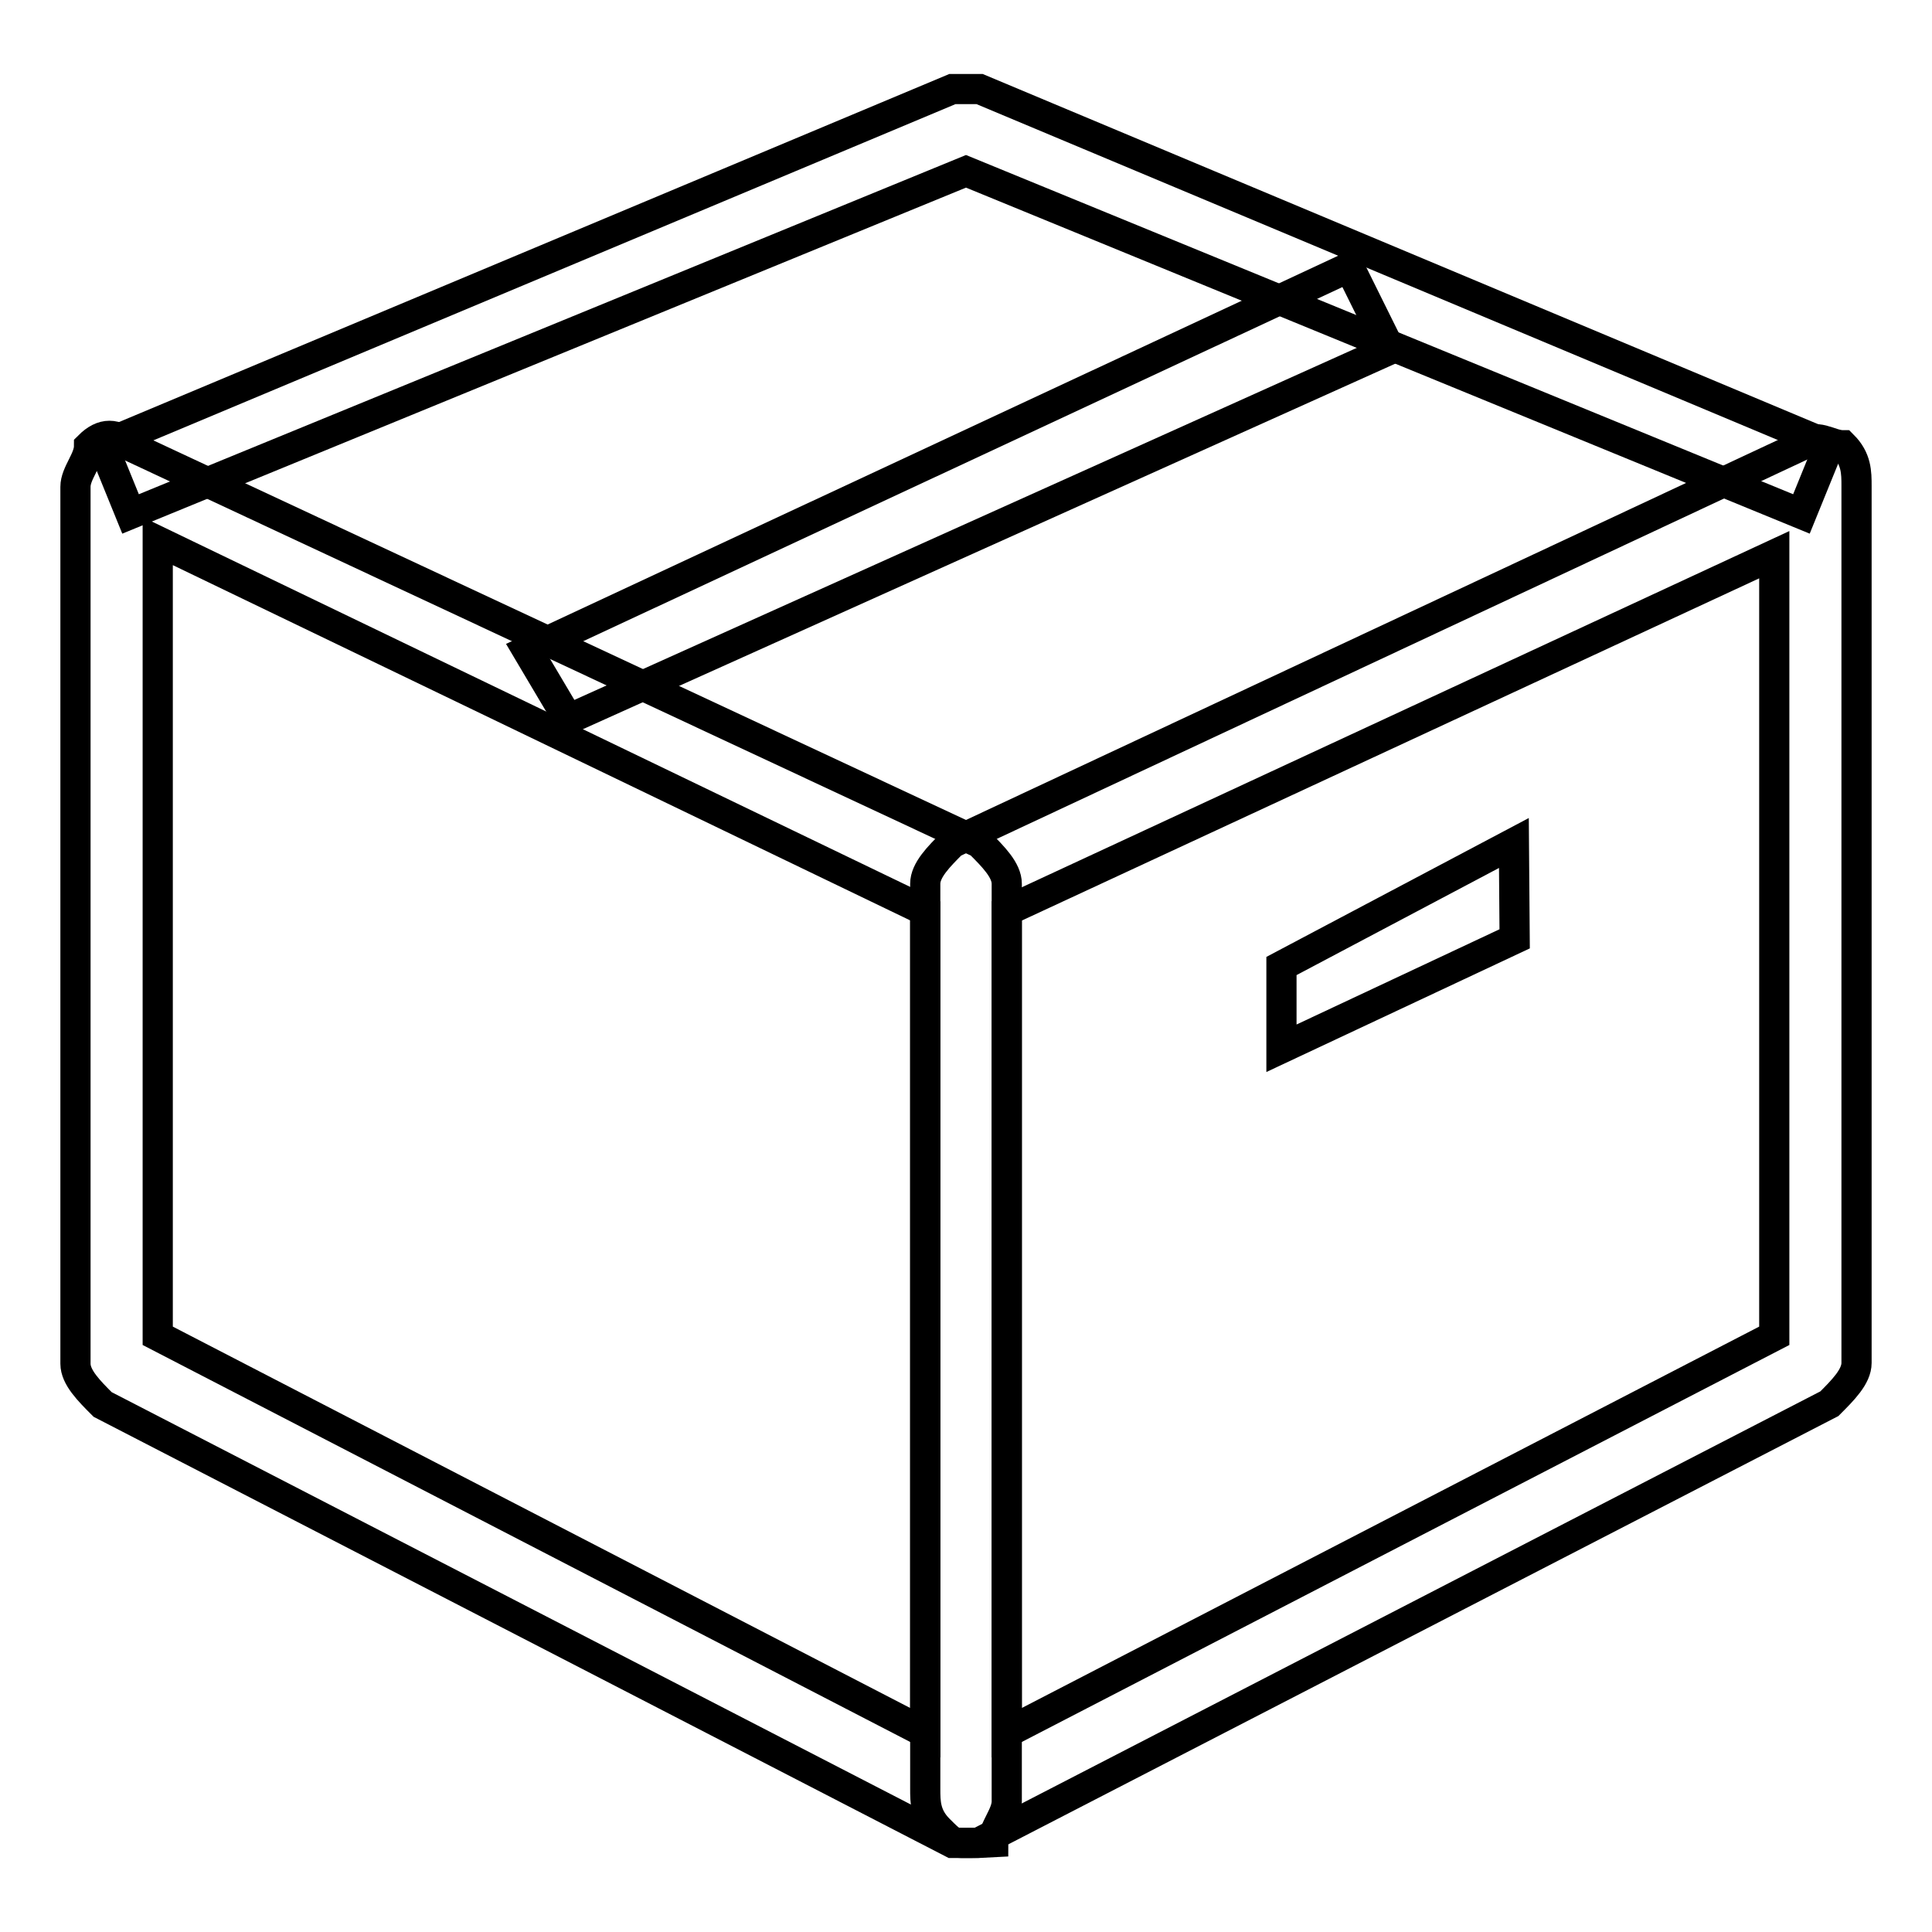<?xml version="1.0" encoding="utf-8"?>
<!-- Svg Vector Icons : http://www.onlinewebfonts.com/icon -->
<!DOCTYPE svg PUBLIC "-//W3C//DTD SVG 1.1//EN" "http://www.w3.org/Graphics/SVG/1.1/DTD/svg11.dtd">
<svg version="1.1" xmlns="http://www.w3.org/2000/svg" xmlns:xlink="http://www.w3.org/1999/xlink" x="0px" y="0px" viewBox="0 0 256 256" enable-background="new 0 0 256 256" xml:space="preserve">
<g><g><path stroke-width="4" fill-opacity="0" stroke="#000000"  d="M128,244.2c-1.8,0-1.8,0-1.8,0L13.6,186.1c-1.8-1.8-3.6-3.6-3.6-5.4V64.5c0-1.8,1.8-3.6,1.8-5.4c1.8-1.8,3.6-1.8,5.4,0l112.6,52.6c1.8,1.8,3.6,3.6,3.6,5.4v121.6c0,1.8-1.8,3.6-1.8,5.4C129.8,244.2,129.8,244.2,128,244.2z M20.9,177l101.7,52.6V120.7l-101.7-49V177z"/><path stroke-width="4" fill-opacity="0" stroke="#000000"  d="M128,244.2c-1.8,0-1.8,0-3.6-1.8c-1.8-1.8-1.8-3.6-1.8-5.4V117.1c0-1.8,1.8-3.6,3.6-5.4L238.8,59c1.8-1.8,3.6,0,5.4,0c1.8,1.8,1.8,3.6,1.8,5.4v116.2c0,1.8-1.8,3.6-3.6,5.4l-112.6,58.1C129.8,244.2,129.8,244.2,128,244.2z M133.4,120.7v108.9L235.1,177V73.5L133.4,120.7z"/><path stroke-width="4" fill-opacity="0" stroke="#000000"  d="M238.7,68.1L128,22.7L17.3,68.1L13.6,59l112.6-47.2c1.8,0,3.6,0,3.6,0L242.4,59L238.7,68.1z"/><path stroke-width="4" fill-opacity="0" stroke="#000000"  d="M178.8,35.4l5.4,10.9l-108.9,49l-5.4-9.1L178.8,35.4z"/><path stroke-width="4" fill-opacity="0" stroke="#000000"  d="M200.6,111.7L169.8,128v10.9l30.9-14.5L200.6,111.7L200.6,111.7z"/></g></g>
</svg>
